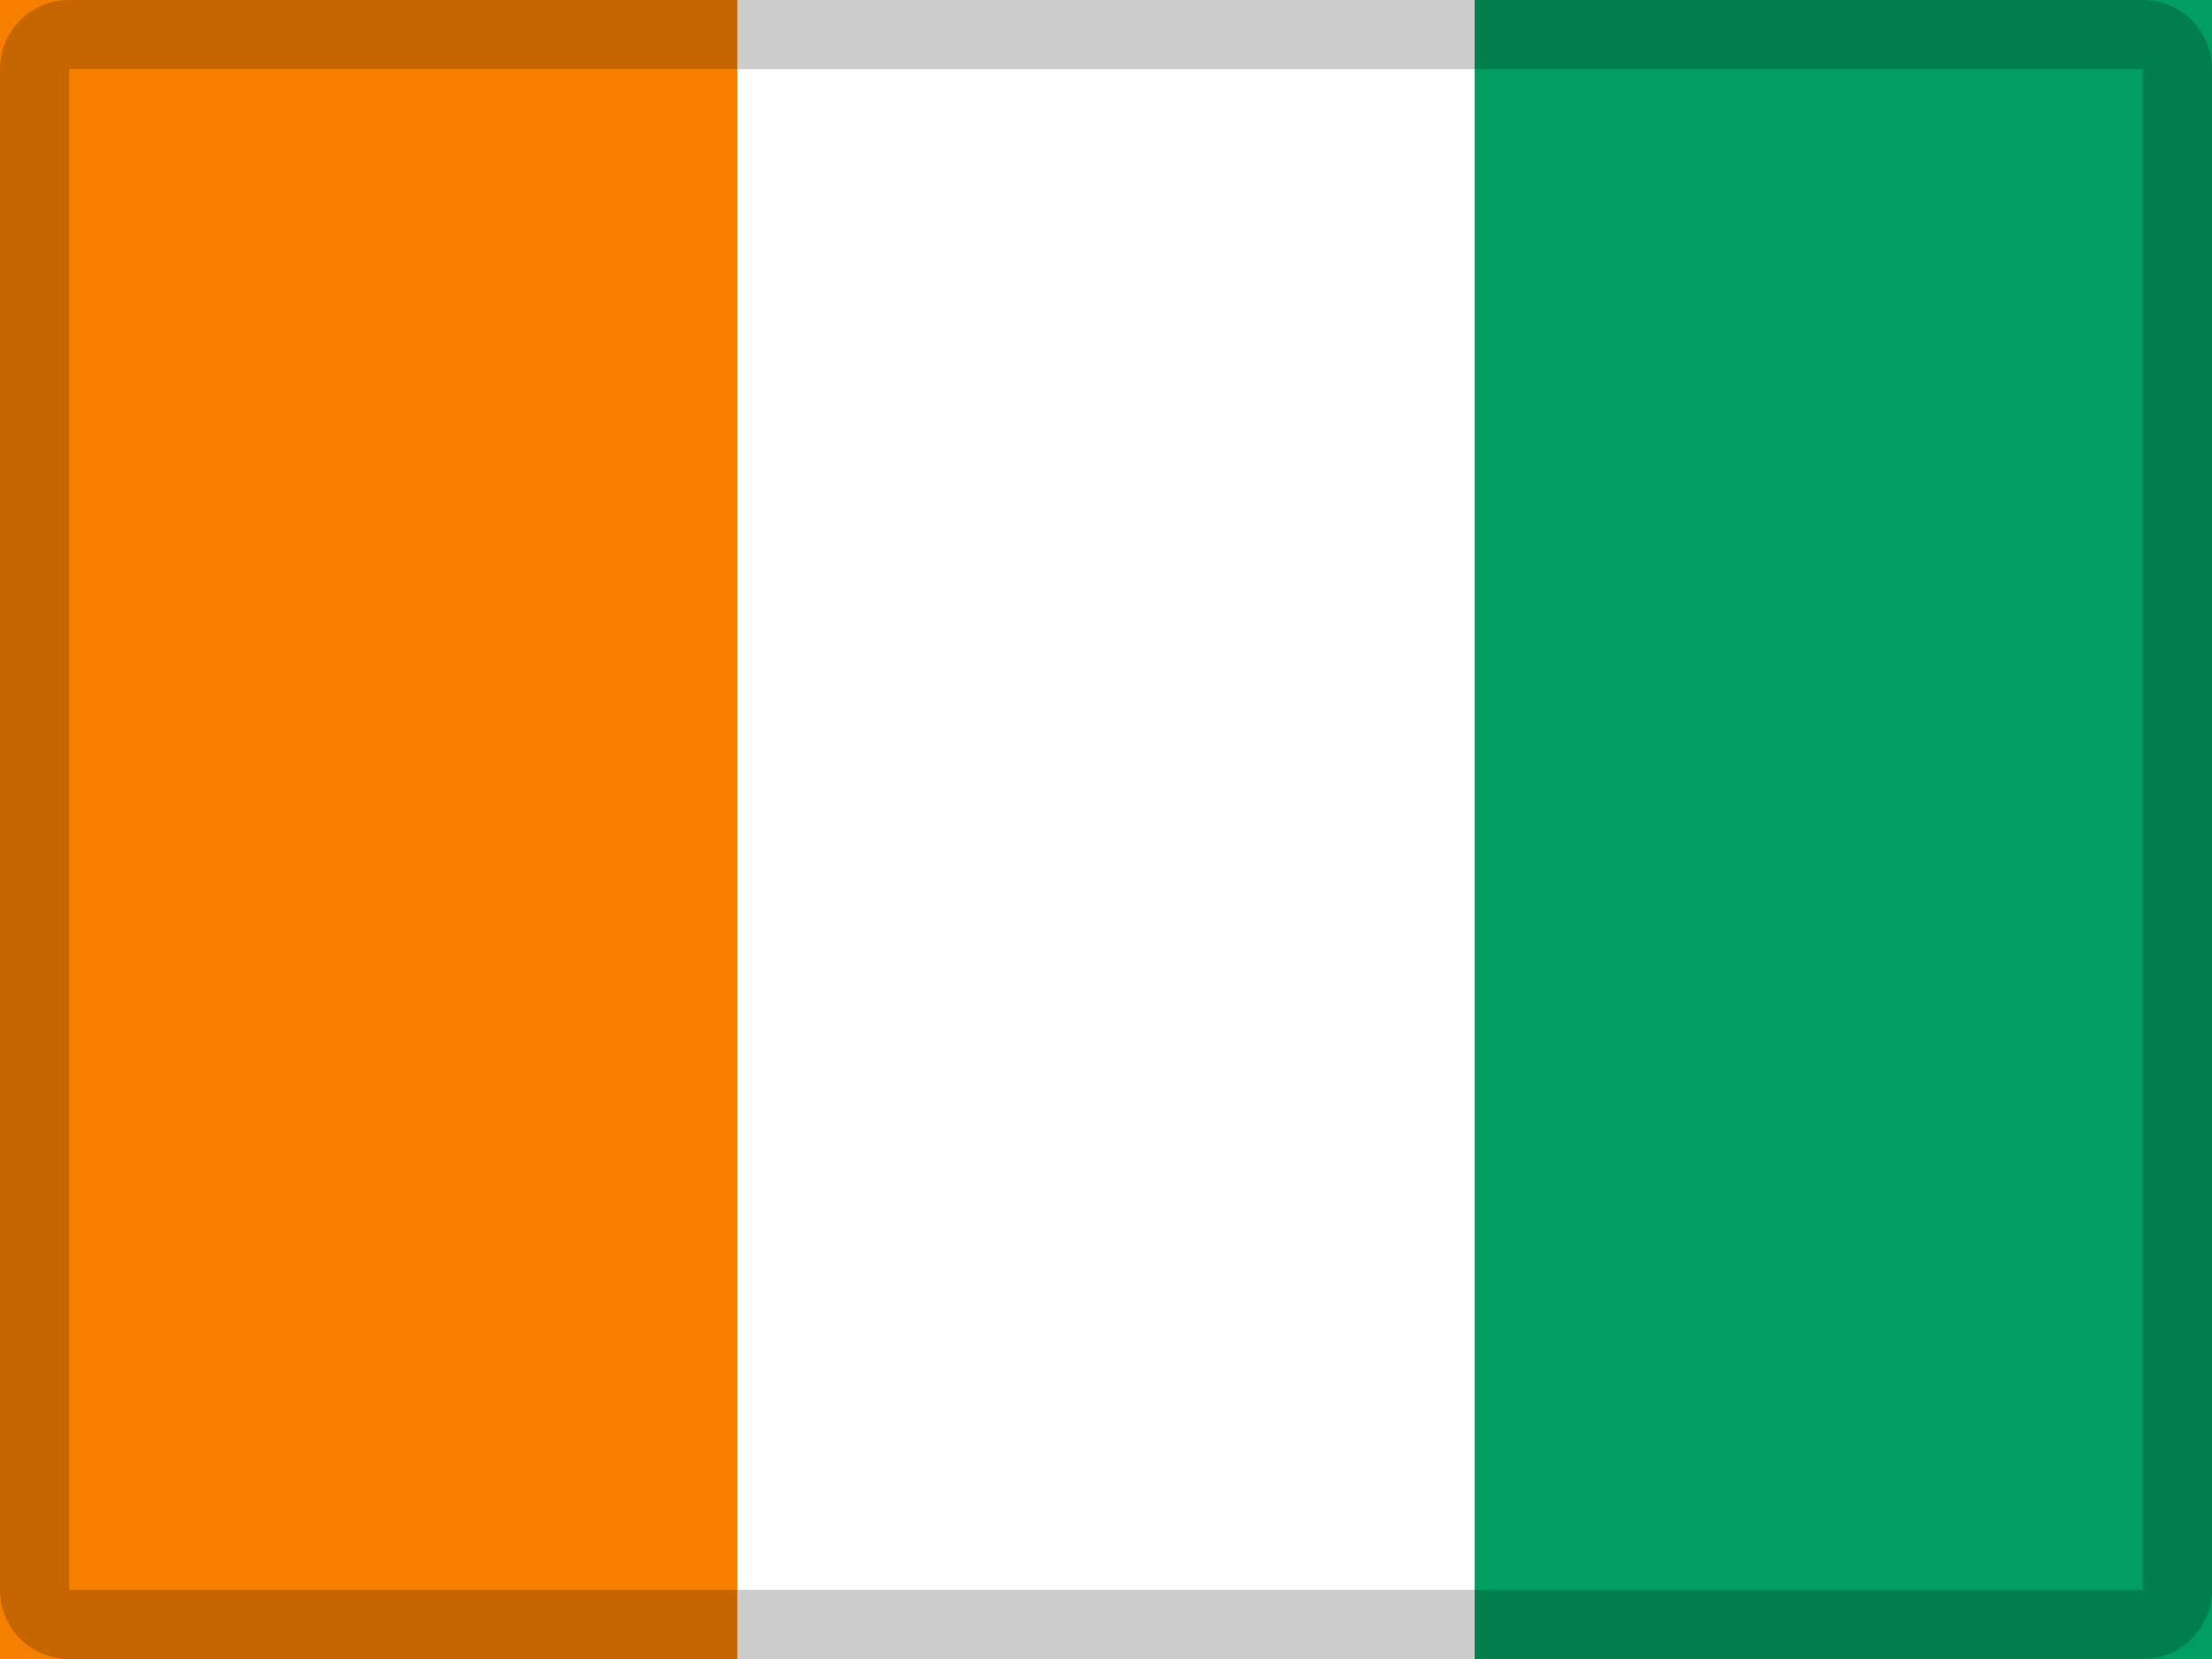 <svg width="24" height="18" viewBox="0 0 24 18" fill="none" xmlns="http://www.w3.org/2000/svg"><path d="M0 0h24v18H0V0z" fill="#009E60"/><path d="M0 0h16v18H0V0z" fill="#fff"/><path d="M0 0h8v18H0V0z" fill="#F77F00"/><path opacity=".2" fill-rule="evenodd" clip-rule="evenodd" d="M23.25 0H.75A.75.75 0 000 .75v16.5c0 .414.336.75.75.75h22.5a.75.75 0 00.75-.75V.75a.75.75 0 00-.75-.75zM.75 17.25V.75h22.5v16.5H.75z" fill="#000"/></svg>